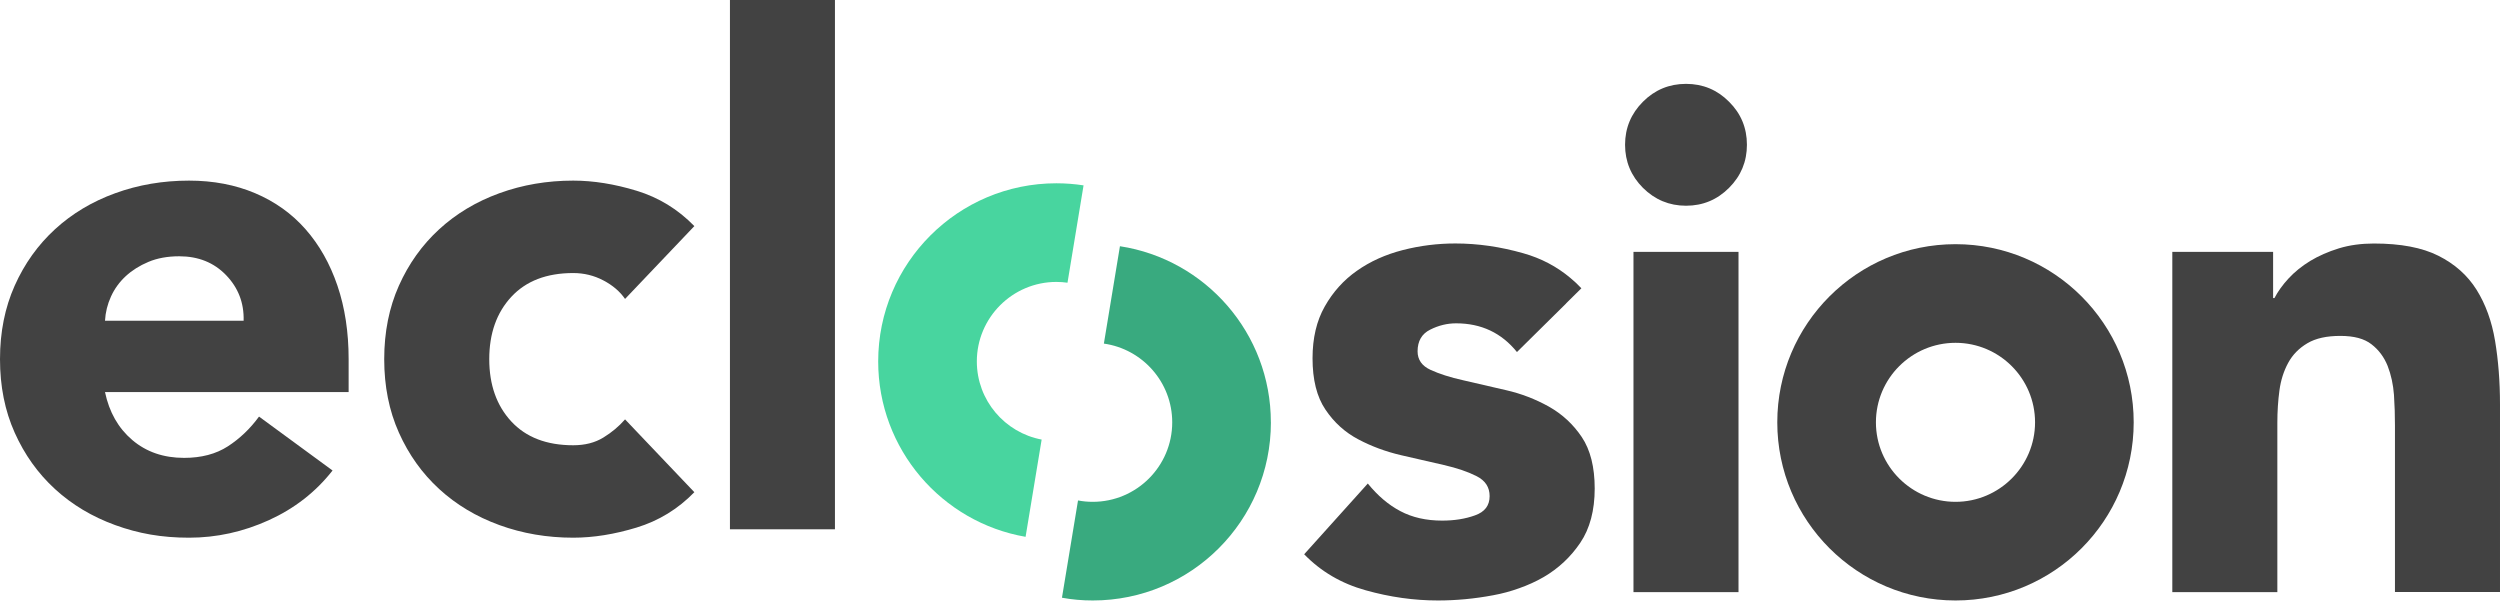<?xml version="1.0" encoding="UTF-8"?>
<svg xmlns="http://www.w3.org/2000/svg" id="Layer_2" viewBox="0 0 636.42 152.87">
  <defs>
    <style>.cls-1{fill:#424242;}.cls-2{fill:#48d59f;}.cls-3{fill:#39aa7f;}</style>
  </defs>
  <g id="Layer_1-2">
    <g>
      <path class="cls-1" d="m84.66,119.77c-4.28,5.47-9.69,9.68-16.22,12.65-6.54,2.97-13.31,4.46-20.32,4.46s-12.92-1.07-18.8-3.21c-5.88-2.14-10.99-5.2-15.33-9.18-4.34-3.98-7.75-8.76-10.25-14.35-2.5-5.58-3.74-11.82-3.74-18.71s1.25-13.13,3.74-18.71c2.49-5.58,5.91-10.36,10.25-14.35,4.34-3.98,9.44-7.04,15.33-9.18,5.88-2.14,12.15-3.21,18.8-3.21,6.18,0,11.79,1.07,16.84,3.21,5.05,2.14,9.33,5.2,12.83,9.18,3.5,3.98,6.21,8.76,8.11,14.35,1.9,5.59,2.85,11.82,2.85,18.71v8.38H26.73c1.07,5.11,3.39,9.18,6.95,12.21,3.57,3.03,7.96,4.54,13.19,4.54,4.39,0,8.11-.98,11.14-2.94,3.03-1.96,5.67-4.48,7.93-7.57l18.71,13.72Zm-22.64-38.14c.12-4.51-1.37-8.38-4.46-11.58-3.09-3.21-7.07-4.81-11.94-4.81-2.97,0-5.59.48-7.84,1.43-2.26.95-4.19,2.17-5.79,3.65-1.6,1.49-2.85,3.21-3.74,5.17-.89,1.96-1.4,4.01-1.52,6.15h35.29Z"></path>
      <path class="cls-1" d="m159.12,76.1c-1.31-1.9-3.15-3.48-5.53-4.72-2.38-1.25-4.93-1.87-7.66-1.87-6.77,0-12.03,2.02-15.77,6.06-3.74,4.04-5.61,9.33-5.61,15.86s1.87,11.82,5.61,15.86c3.74,4.04,9,6.06,15.77,6.06,2.97,0,5.53-.65,7.66-1.96,2.14-1.31,3.98-2.85,5.53-4.63l17.64,18.54c-4.16,4.28-9.06,7.28-14.7,9-5.65,1.72-11.02,2.58-16.13,2.58-6.66,0-12.92-1.07-18.8-3.21-5.88-2.14-10.99-5.2-15.33-9.18-4.34-3.98-7.75-8.76-10.25-14.35-2.5-5.58-3.74-11.82-3.74-18.71s1.25-13.13,3.74-18.71c2.49-5.58,5.91-10.36,10.25-14.35,4.34-3.98,9.44-7.04,15.33-9.18,5.88-2.14,12.15-3.21,18.8-3.21,5.11,0,10.48.86,16.13,2.58,5.64,1.72,10.54,4.72,14.7,9l-17.64,18.54Z"></path>
      <path class="cls-1" d="m185.82,0h26.73v134.74h-26.73V0Z"></path>
      <path class="cls-1" d="m415.83,64.12v86.61h26.74v-86.61h-26.74Zm24.33-38.22c-3.01-3.04-6.68-4.55-10.95-4.55s-7.94,1.51-10.97,4.55c-3.01,3.01-4.55,6.68-4.55,10.95s1.53,7.94,4.55,10.97c3.04,3.01,6.68,4.55,10.97,4.55s7.94-1.53,10.95-4.55c3.04-3.04,4.55-6.7,4.55-10.97s-1.51-7.94-4.55-10.95Z"></path>
      <path class="cls-1" d="m635.16,86.75c-.83-4.97-2.41-9.32-4.72-13.01-2.31-3.67-5.55-6.55-9.72-8.64-4.14-2.08-9.62-3.11-16.4-3.11-3.21,0-6.18.4-8.91,1.23-2.74.85-5.15,1.91-7.31,3.21-2.13,1.31-3.97,2.79-5.52,4.47-1.53,1.66-2.71,3.31-3.57,4.97h-.35v-11.75h-25.66v86.61h26.74v-43.12c0-2.86.18-5.6.53-8.21.35-2.61,1.1-4.95,2.23-7.03,1.13-2.08,2.76-3.74,4.9-5,2.13-1.26,4.92-1.86,8.39-1.86s6.08.7,7.91,2.13c1.86,1.43,3.21,3.26,4.12,5.52.88,2.26,1.41,4.72,1.61,7.38.18,2.69.25,5.27.25,7.76v42.41h26.74v-47.76c0-5.83-.43-11.23-1.26-16.22Z"></path>
      <path class="cls-1" d="m497.82,62.16c-25.06,0-45.38,20.32-45.38,45.35s20.32,45.35,45.38,45.35,45.35-20.29,45.35-45.35-20.32-45.35-45.35-45.35Zm0,65.59c-11.17,0-20.27-9.07-20.27-20.24s9.09-20.24,20.27-20.24,20.24,9.09,20.24,20.24-9.09,20.24-20.24,20.24Z"></path>
      <path class="cls-2" d="m275.84,47.18l-4.09,24.79c-.93-.13-1.88-.2-2.84-.2-11.15,0-20.24,9.09-20.24,20.24,0,9.89,7.13,18.13,16.5,19.89l-4.09,24.76c-21.3-3.69-37.52-22.27-37.52-44.65,0-25.04,20.32-45.35,45.35-45.35,2.36,0,4.67.18,6.93.53Z"></path>
      <path class="cls-3" d="m323.53,107.51c0,25.06-20.29,45.35-45.35,45.35-2.69,0-5.3-.23-7.84-.7l4.09-24.76c1.21.23,2.46.35,3.74.35,11.17,0,20.24-9.07,20.24-20.24,0-10.2-7.58-18.66-17.4-20.04l4.09-24.79c21.77,3.34,38.42,22.15,38.42,44.83Z"></path>
      <path class="cls-1" d="m405.96,124.36c0,5.57-1.23,10.2-3.67,13.81-2.44,3.62-5.55,6.53-9.34,8.74-1.96,1.13-4.02,2.06-6.23,2.84-2.08.75-4.29,1.36-6.6,1.78-4.77.9-9.44,1.33-14.09,1.33-6.05,0-12.18-.85-18.36-2.59-6.18-1.71-11.4-4.77-15.67-9.17l16.2-18.01c2.51,3.09,5.27,5.45,8.29,7.03,3.04,1.61,6.58,2.41,10.62,2.41,3.09,0,5.88-.43,8.36-1.33,2.51-.88,3.74-2.51,3.74-4.9,0-2.26-1.08-3.94-3.29-5.07-2.21-1.13-5-2.08-8.39-2.86-3.37-.78-7.01-1.61-10.85-2.49-3.87-.9-7.51-2.24-10.87-4.02-3.39-1.78-6.18-4.29-8.39-7.58-2.21-3.26-3.29-7.63-3.29-13.08,0-5.12,1.03-9.52,3.11-13.18,2.08-3.69,4.82-6.73,8.19-9.09,3.39-2.39,7.28-4.14,11.68-5.27,4.39-1.13,8.86-1.68,13.39-1.68,5.7,0,11.45.83,17.28,2.49,4.55,1.28,8.54,3.39,11.98,6.28.98.8,1.91,1.68,2.81,2.64l-3.87,3.82v.03l-12.53,12.38c-3.92-4.87-9.09-7.31-15.49-7.31-2.26,0-4.47.53-6.6,1.61-2.13,1.05-3.21,2.91-3.21,5.52,0,2.13,1.11,3.72,3.31,4.72,2.18,1,4.97,1.91,8.36,2.66,3.39.78,7.01,1.61,10.87,2.51,3.87.88,7.48,2.29,10.87,4.17.03.03.05.03.08.05,3.37,1.91,6.13,4.47,8.31,7.71,2.18,3.26,3.29,7.63,3.29,13.11Z"></path>
    </g>
  </g>
</svg>
